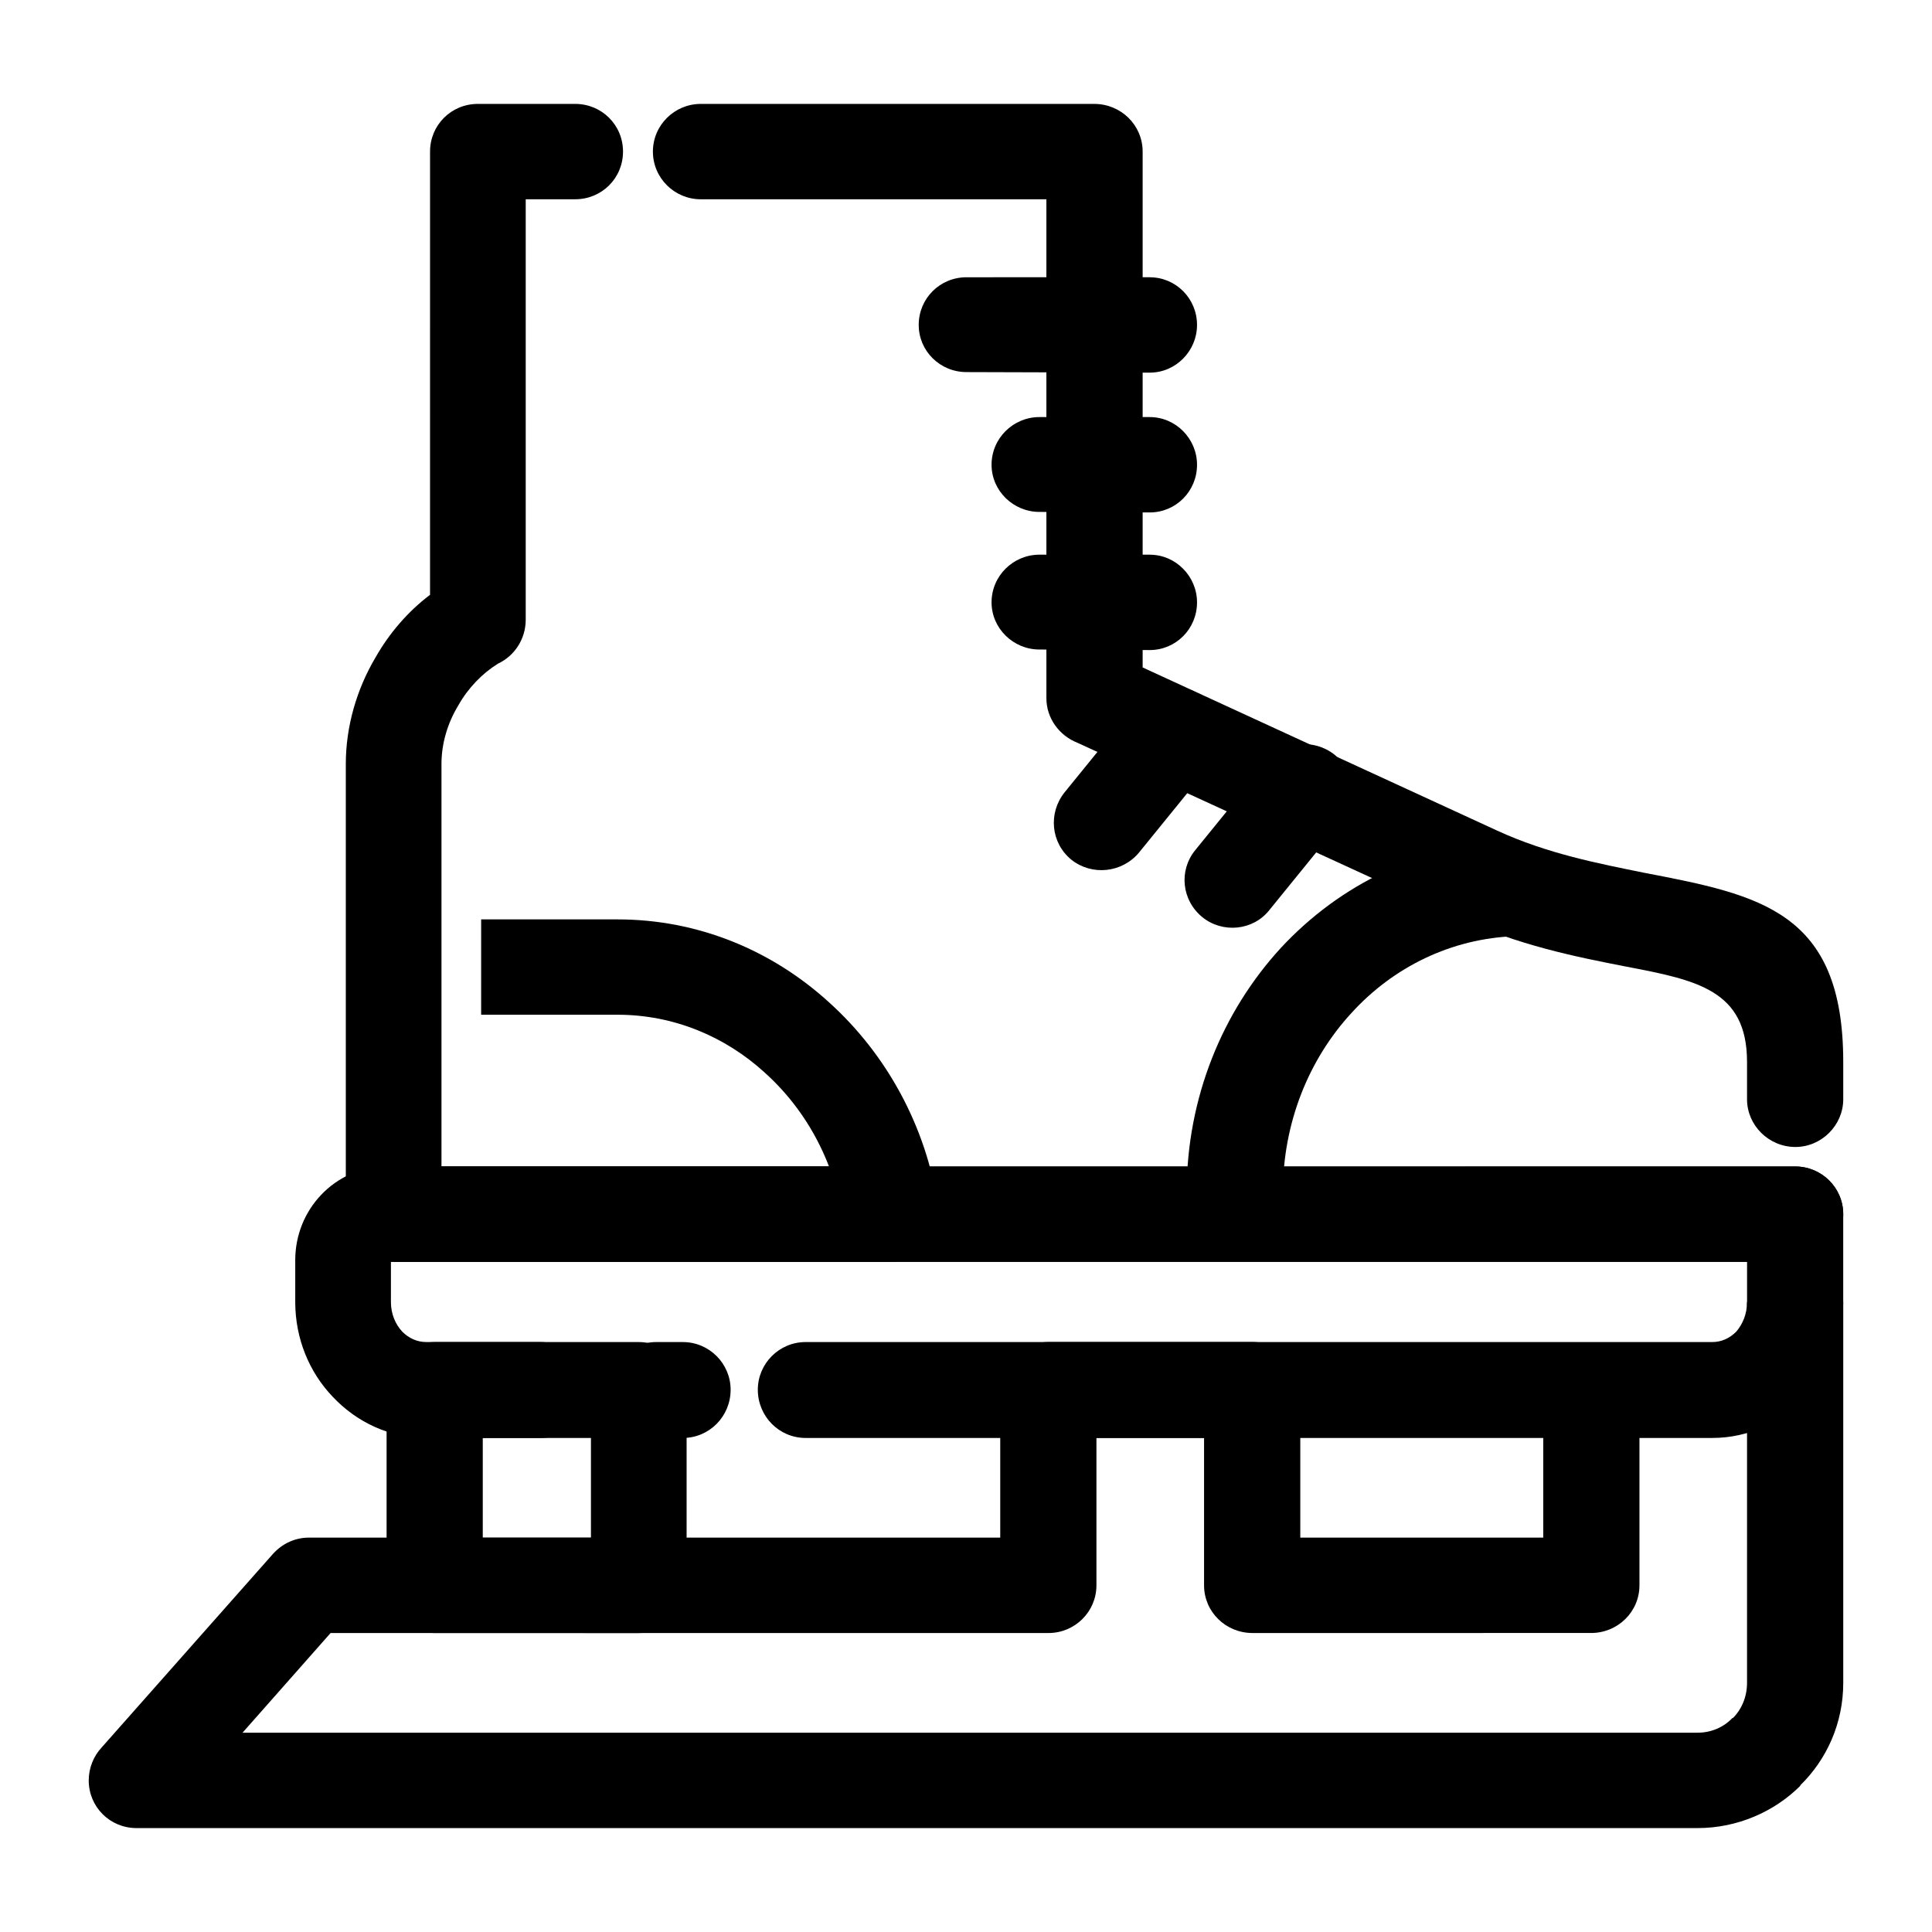 <?xml version="1.0" encoding="UTF-8"?>
<!-- Uploaded to: ICON Repo, www.svgrepo.com, Generator: ICON Repo Mixer Tools -->
<svg fill="#000000" width="800px" height="800px" version="1.1" viewBox="144 144 512 512" xmlns="http://www.w3.org/2000/svg">
 <g>
  <path d="m619.8 453.13c6.914 0 12.676 5.602 12.676 12.637 0 7.039-5.762 12.637-12.676 12.637h-371.48c-7.059 0-12.676-5.598-12.676-12.637v-119.33c0-9.91 2.883-19.82 7.918-28.289 3.602-6.316 8.5-12.062 14.402-16.516l0.004-117.46c0-7.039 5.617-12.637 12.676-12.637h25.785c7.059 0 12.676 5.602 12.676 12.637 0 7.039-5.617 12.637-12.676 12.637h-13.109v111.43c0 5.168-3.027 9.621-7.344 11.633-4.176 2.586-7.926 6.465-10.516 11.059-2.883 4.742-4.465 10.195-4.465 15.508v106.7zm-172.99-132.25 93.914 43.223c13.395 6.176 27.078 8.762 39.035 11.199 30.684 5.891 52.719 10.195 52.719 50.117v9.906c0 6.891-5.762 12.637-12.676 12.637-7.059 0-12.82-5.742-12.82-12.637v-9.906c0-19.098-13.395-21.684-32.121-25.277-13.25-2.586-28.52-5.602-44.652-13.07l-100.69-46.238c-4.758-1.867-8.211-6.465-8.211-11.773l-0.004-132.25h-91.602c-6.914 0-12.676-5.602-12.676-12.637 0-7.039 5.762-12.637 12.676-12.637h104.29c7.059 0 12.82 5.602 12.82 12.637v136.71z"/>
  <path d="m271.51 387.65h36.152c21.32 0 40.91 8.188 56.035 21.973 15.125 13.645 25.785 32.742 28.953 54.281 1.008 6.891-3.742 13.355-10.66 14.359-0.574 0.141-1.293 0.141-1.875 0.141h-131.8v-25.277h115.38c-3.742-9.766-9.648-18.238-17-24.844-10.516-9.621-24.199-15.367-39.035-15.367h-36.152z"/>
  <path d="m458.77 466.63c0-0.715-0.145-1.723-0.145-3.305 0-1.867-0.145-3.019-0.145-3.305 0-25.129 9.508-47.961 24.918-64.766 15.699-16.941 37.309-27.57 61.504-28.289l0.719 25.129c-17 0.574-32.41 8.188-43.5 20.391-11.234 12.207-18.148 29.008-18.148 47.535v2.445c0 0.434 0 1.148 0.145 2.445z"/>
  <path d="m287.21 499.66c7.059 0 12.676 5.742 12.676 12.637 0 7.039-5.617 12.781-12.676 12.781h-30.25c-9.652 0-18.438-4.168-24.777-10.914-6.191-6.457-9.941-15.367-9.941-25.129v-11.059c0-6.75 2.594-12.781 6.769-17.23 4.465-4.742 10.66-7.613 17.426-7.613h373.36c6.914 0 12.676 5.602 12.676 12.637v23.262c0 9.766-3.891 18.672-9.941 25.129-6.34 6.75-15.125 10.914-24.777 10.914h-240.25c-7.059 0-12.676-5.742-12.676-12.781 0-6.891 5.617-12.637 12.676-12.637h240.26c2.449 0 4.609-1.008 6.34-2.731 1.727-2.012 2.883-4.734 2.883-7.898v-10.625l-359.39-0.004v10.625c0 3.16 1.152 5.891 3.023 7.898 1.727 1.723 3.891 2.731 6.34 2.731l30.246 0.004zm37.738 0c7.059 0 12.676 5.742 12.676 12.637 0 7.039-5.617 12.781-12.676 12.781h-7.059c-7.059 0-12.676-5.742-12.676-12.781 0-6.891 5.617-12.637 12.676-12.637z"/>
  <path d="m445.09 330.64c4.465-5.457 12.391-6.176 17.859-1.867 5.473 4.453 6.191 12.348 1.875 17.809l-19.016 23.406c-4.465 5.309-12.391 6.176-17.859 1.867-5.477-4.453-6.191-12.348-1.875-17.809z"/>
  <path d="m479.8 345.86c4.465-5.457 12.391-6.176 17.859-1.867 5.332 4.449 6.191 12.348 1.727 17.805l-19.016 23.406c-4.324 5.457-12.391 6.176-17.719 1.867-5.477-4.453-6.34-12.348-1.875-17.805z"/>
  <path d="m448.69 291c6.914 0 12.535 5.742 12.535 12.637 0 7.039-5.617 12.637-12.535 12.637l-29.242-0.145c-6.914 0-12.676-5.598-12.676-12.496 0-7.039 5.762-12.637 12.676-12.637h29.242z"/>
  <path d="m448.69 254.53c6.914 0 12.535 5.742 12.535 12.637 0 7.039-5.617 12.637-12.535 12.637l-29.242-0.141c-6.914 0-12.676-5.602-12.676-12.496 0-7.039 5.762-12.637 12.676-12.637z"/>
  <path d="m448.69 217.48c6.914 0 12.535 5.602 12.535 12.637 0 6.891-5.617 12.637-12.535 12.637l-48.543-0.145c-7.059 0-12.676-5.602-12.676-12.496 0-7.039 5.617-12.637 12.676-12.637l48.543-0.004z"/>
  <path d="m632.48 489.03v100.95c0 10.625-4.324 20.25-11.383 27.141v0.141c-6.914 6.891-16.707 11.199-27.227 11.199h-413.68c-7.059 0-12.676-5.602-12.676-12.637 0-3.305 1.293-6.465 3.457-8.762l45.375-51.27c2.594-2.871 6.051-4.309 9.508-4.309h183.22v-39.203c0-6.891 5.762-12.637 12.82-12.637h54.02c6.914 0 12.676 5.742 12.676 12.637v39.203h64.387v-39.203h25.496v51.844c0 7.039-5.762 12.637-12.82 12.637l-89.746 0.004c-7.059 0-12.82-5.602-12.82-12.637v-39.059h-28.52v39.059c0 7.039-5.762 12.637-12.676 12.637h-190.28l-23.336 26.418h385.6c3.602 0 6.914-1.438 9.219-3.879h0.145c2.301-2.297 3.742-5.602 3.742-9.336v-25.852l0.004-75.09z"/>
  <path d="m259.27 499.66h54.012c6.914 0 12.676 5.742 12.676 12.637v51.844c0 7.039-5.762 12.637-12.676 12.637l-54.012-0.004c-7.059 0-12.82-5.602-12.82-12.637v-51.844c0-6.887 5.762-12.633 12.82-12.633zm41.336 25.418h-28.668v26.426h28.668z"/>
 </g>
</svg>